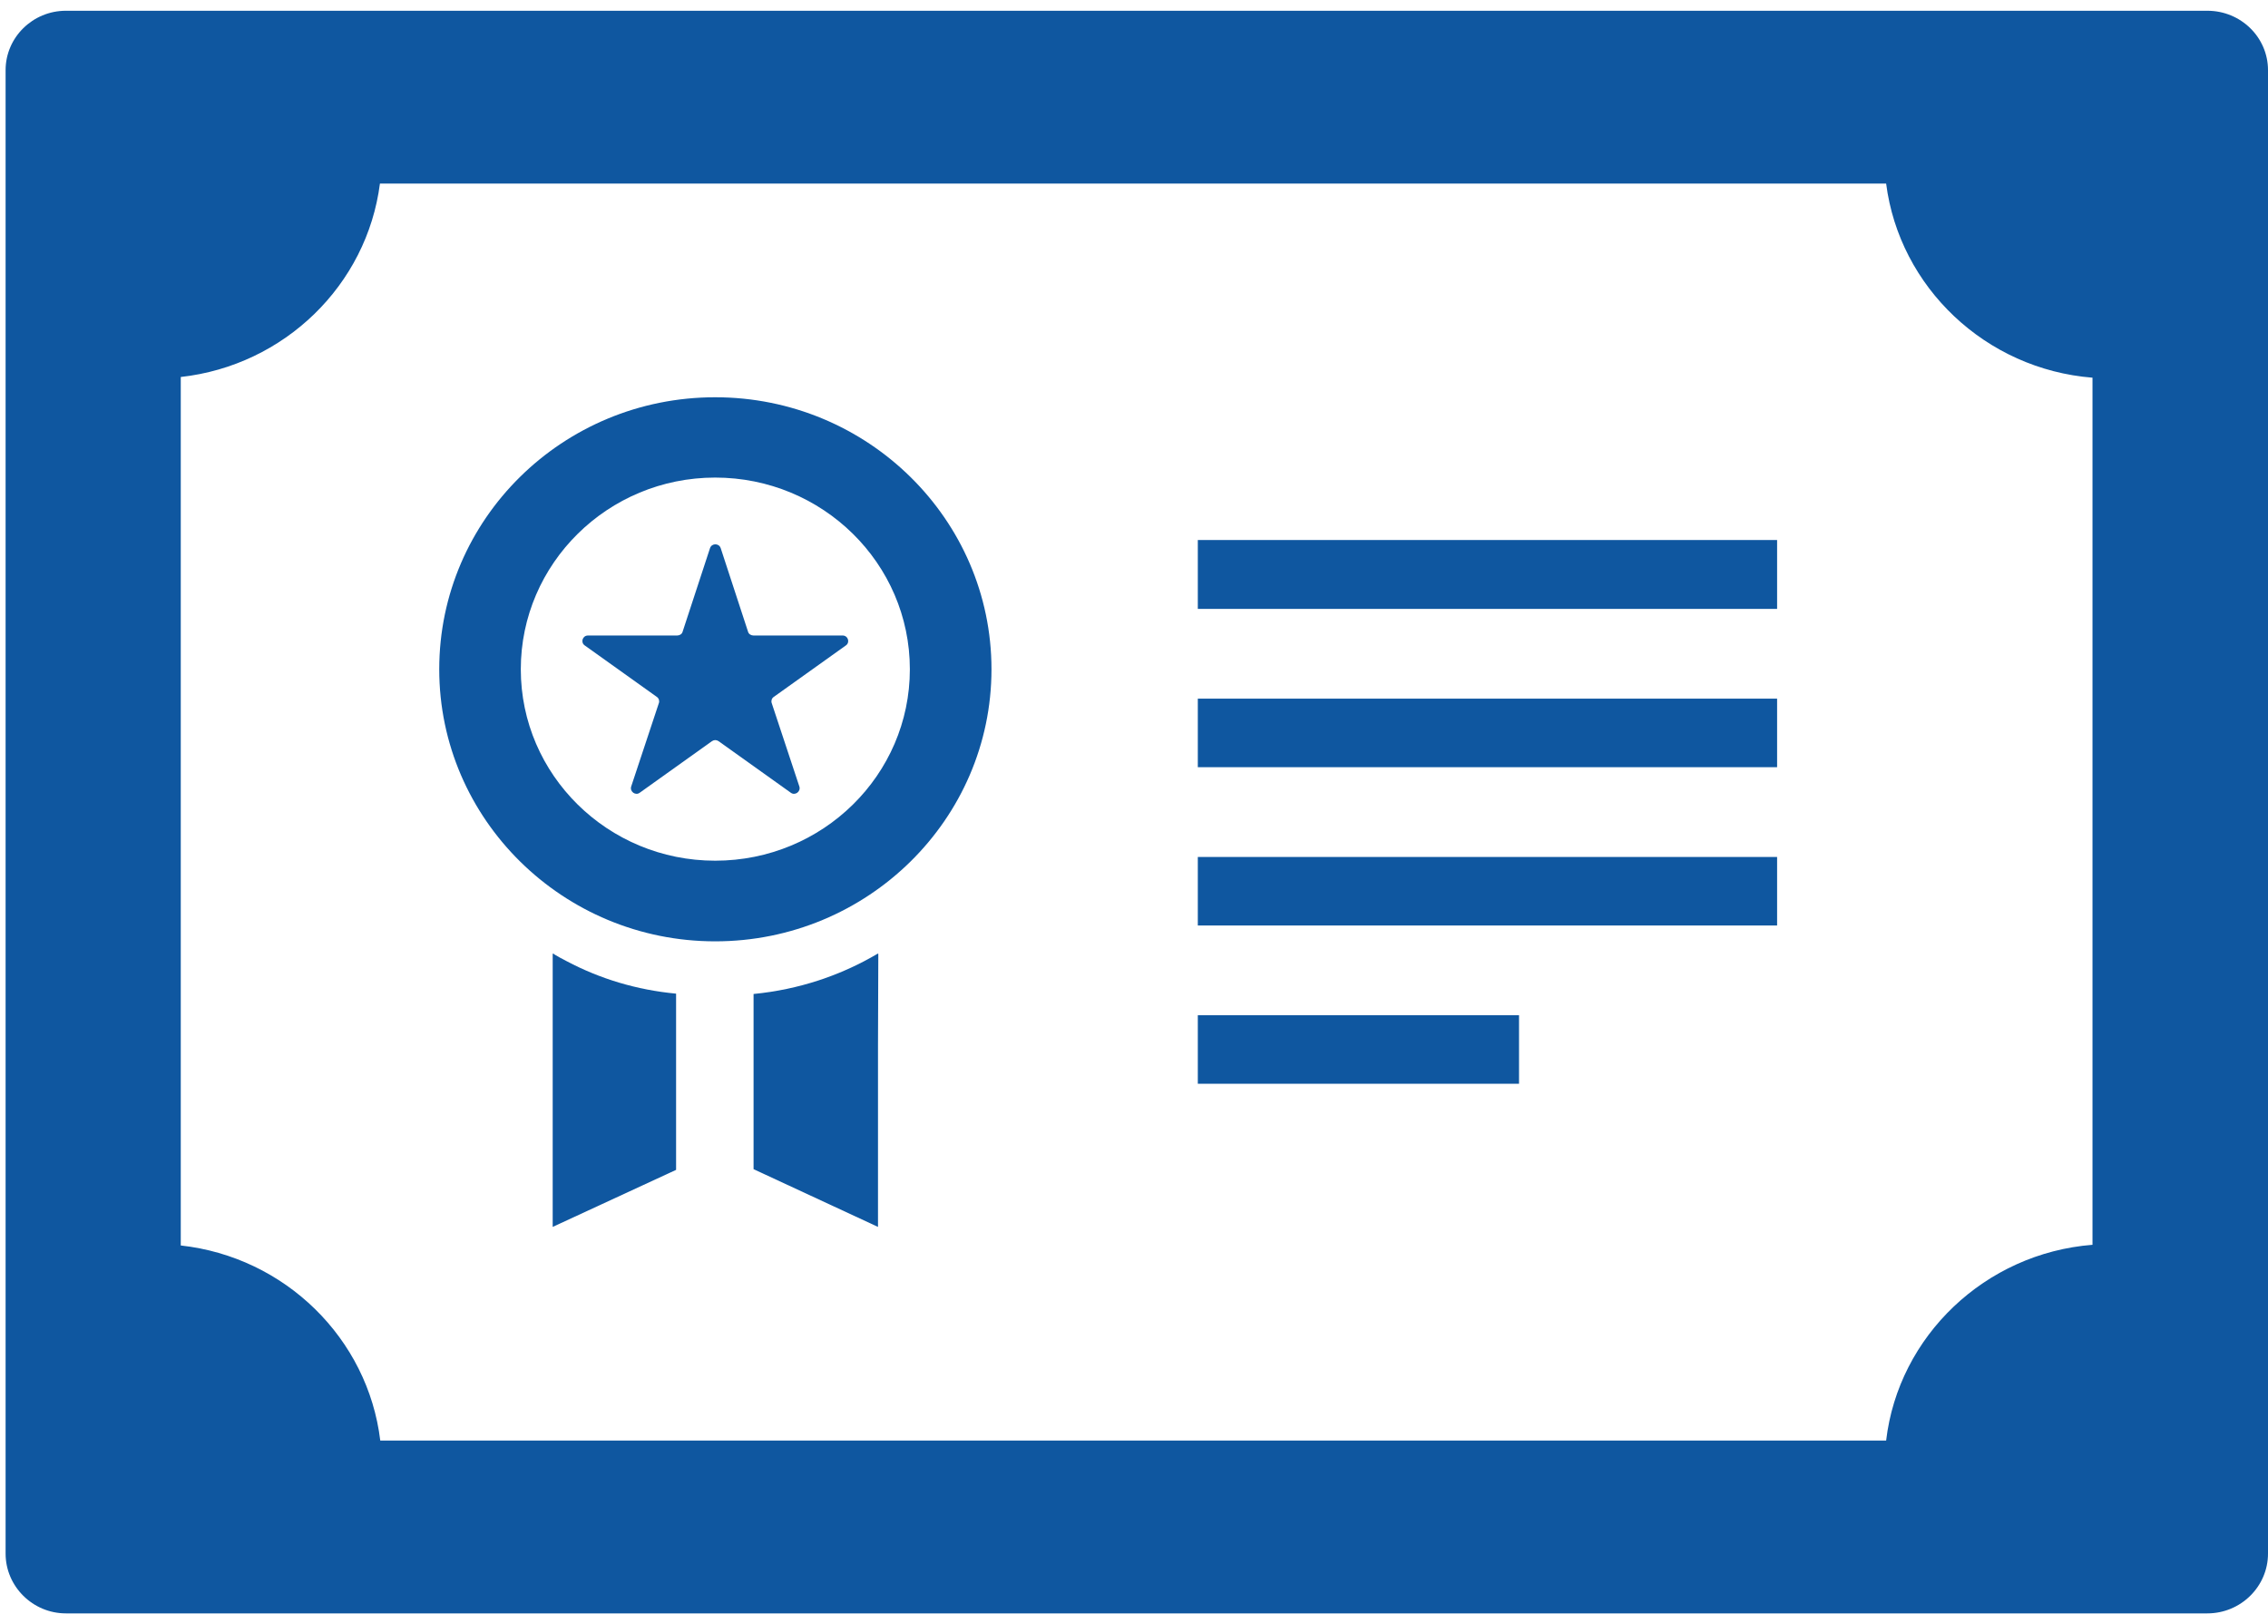 <svg width="81" height="58" viewBox="0 0 81 58" fill="none" xmlns="http://www.w3.org/2000/svg">
<g clip-path="url(#clip0_1677_123491)">
<path d="M78.833 0.384H2.354C1.168 0.384 0.2 1.336 0.2 2.505V55.483C0.2 56.652 1.168 57.617 2.354 57.617H78.833C80.033 57.617 81 56.652 81 55.483V2.505C81 1.336 80.033 0.384 78.833 0.384ZM6.456 44.478V13.463C10.153 13.052 13.103 10.184 13.569 6.556H67.362C67.838 10.257 70.913 13.184 74.732 13.488V44.454C70.9 44.756 67.802 47.71 67.362 51.445H13.581C13.141 47.794 10.177 44.888 6.456 44.478Z" fill="#0F57A0"/>
<path d="M63.468 19.285H42.779V21.745H63.468V19.285Z" fill="#0F57A0"/>
<path d="M63.468 24.95H42.779V27.398H63.468V24.95Z" fill="#0F57A0"/>
<path d="M63.468 30.604H42.779V33.051H63.468V30.604Z" fill="#0F57A0"/>
<path d="M54.251 36.256H42.779V38.703H54.251V36.256Z" fill="#0F57A0"/>
<path d="M31.37 34.072V34.063H31.357V34.051C30.035 34.834 28.529 35.34 26.913 35.497V41.753L31.357 43.815V37.354L31.368 34.173V34.072H31.37Z" fill="#0F57A0"/>
<path d="M19.794 34.082L19.764 34.051V34.065C19.755 34.06 19.747 34.055 19.739 34.051V43.815L24.146 41.778V35.485C22.739 35.353 21.429 34.955 20.241 34.327C20.087 34.253 19.944 34.167 19.794 34.082Z" fill="#0F57A0"/>
<path d="M25.542 33.617C30.99 33.617 35.41 29.254 35.41 23.901C35.41 18.548 30.99 14.187 25.542 14.187C20.094 14.187 15.687 18.537 15.687 23.901C15.687 29.254 20.105 33.617 25.542 33.617ZM25.542 30.737C21.71 30.737 18.6 27.674 18.6 23.901C18.6 20.128 21.709 17.055 25.542 17.055C29.375 17.055 32.495 20.116 32.495 23.901C32.495 27.674 29.386 30.737 25.542 30.737Z" fill="#0F57A0"/>
<path d="M30.096 22.695H26.913C26.828 22.695 26.741 22.647 26.717 22.563L25.739 19.574C25.677 19.393 25.42 19.393 25.358 19.574L24.378 22.563C24.355 22.647 24.268 22.695 24.183 22.695H21C20.804 22.695 20.73 22.936 20.877 23.045L23.46 24.889C23.532 24.938 23.558 25.034 23.532 25.105L22.54 28.095C22.491 28.275 22.699 28.42 22.846 28.311L25.429 26.467C25.502 26.418 25.589 26.418 25.661 26.467L28.245 28.311C28.392 28.42 28.6 28.275 28.551 28.095L27.56 25.105C27.535 25.034 27.56 24.936 27.633 24.889L30.216 23.045C30.363 22.938 30.288 22.695 30.094 22.695H30.096Z" fill="#0F57A0"/>
</g>
<defs>
<clipPath id="clip0_1677_123491">
<rect width="80.8" height="57.233" fill="white" transform="translate(0.2 0.384)"/>
</clipPath>
</defs>
</svg>
